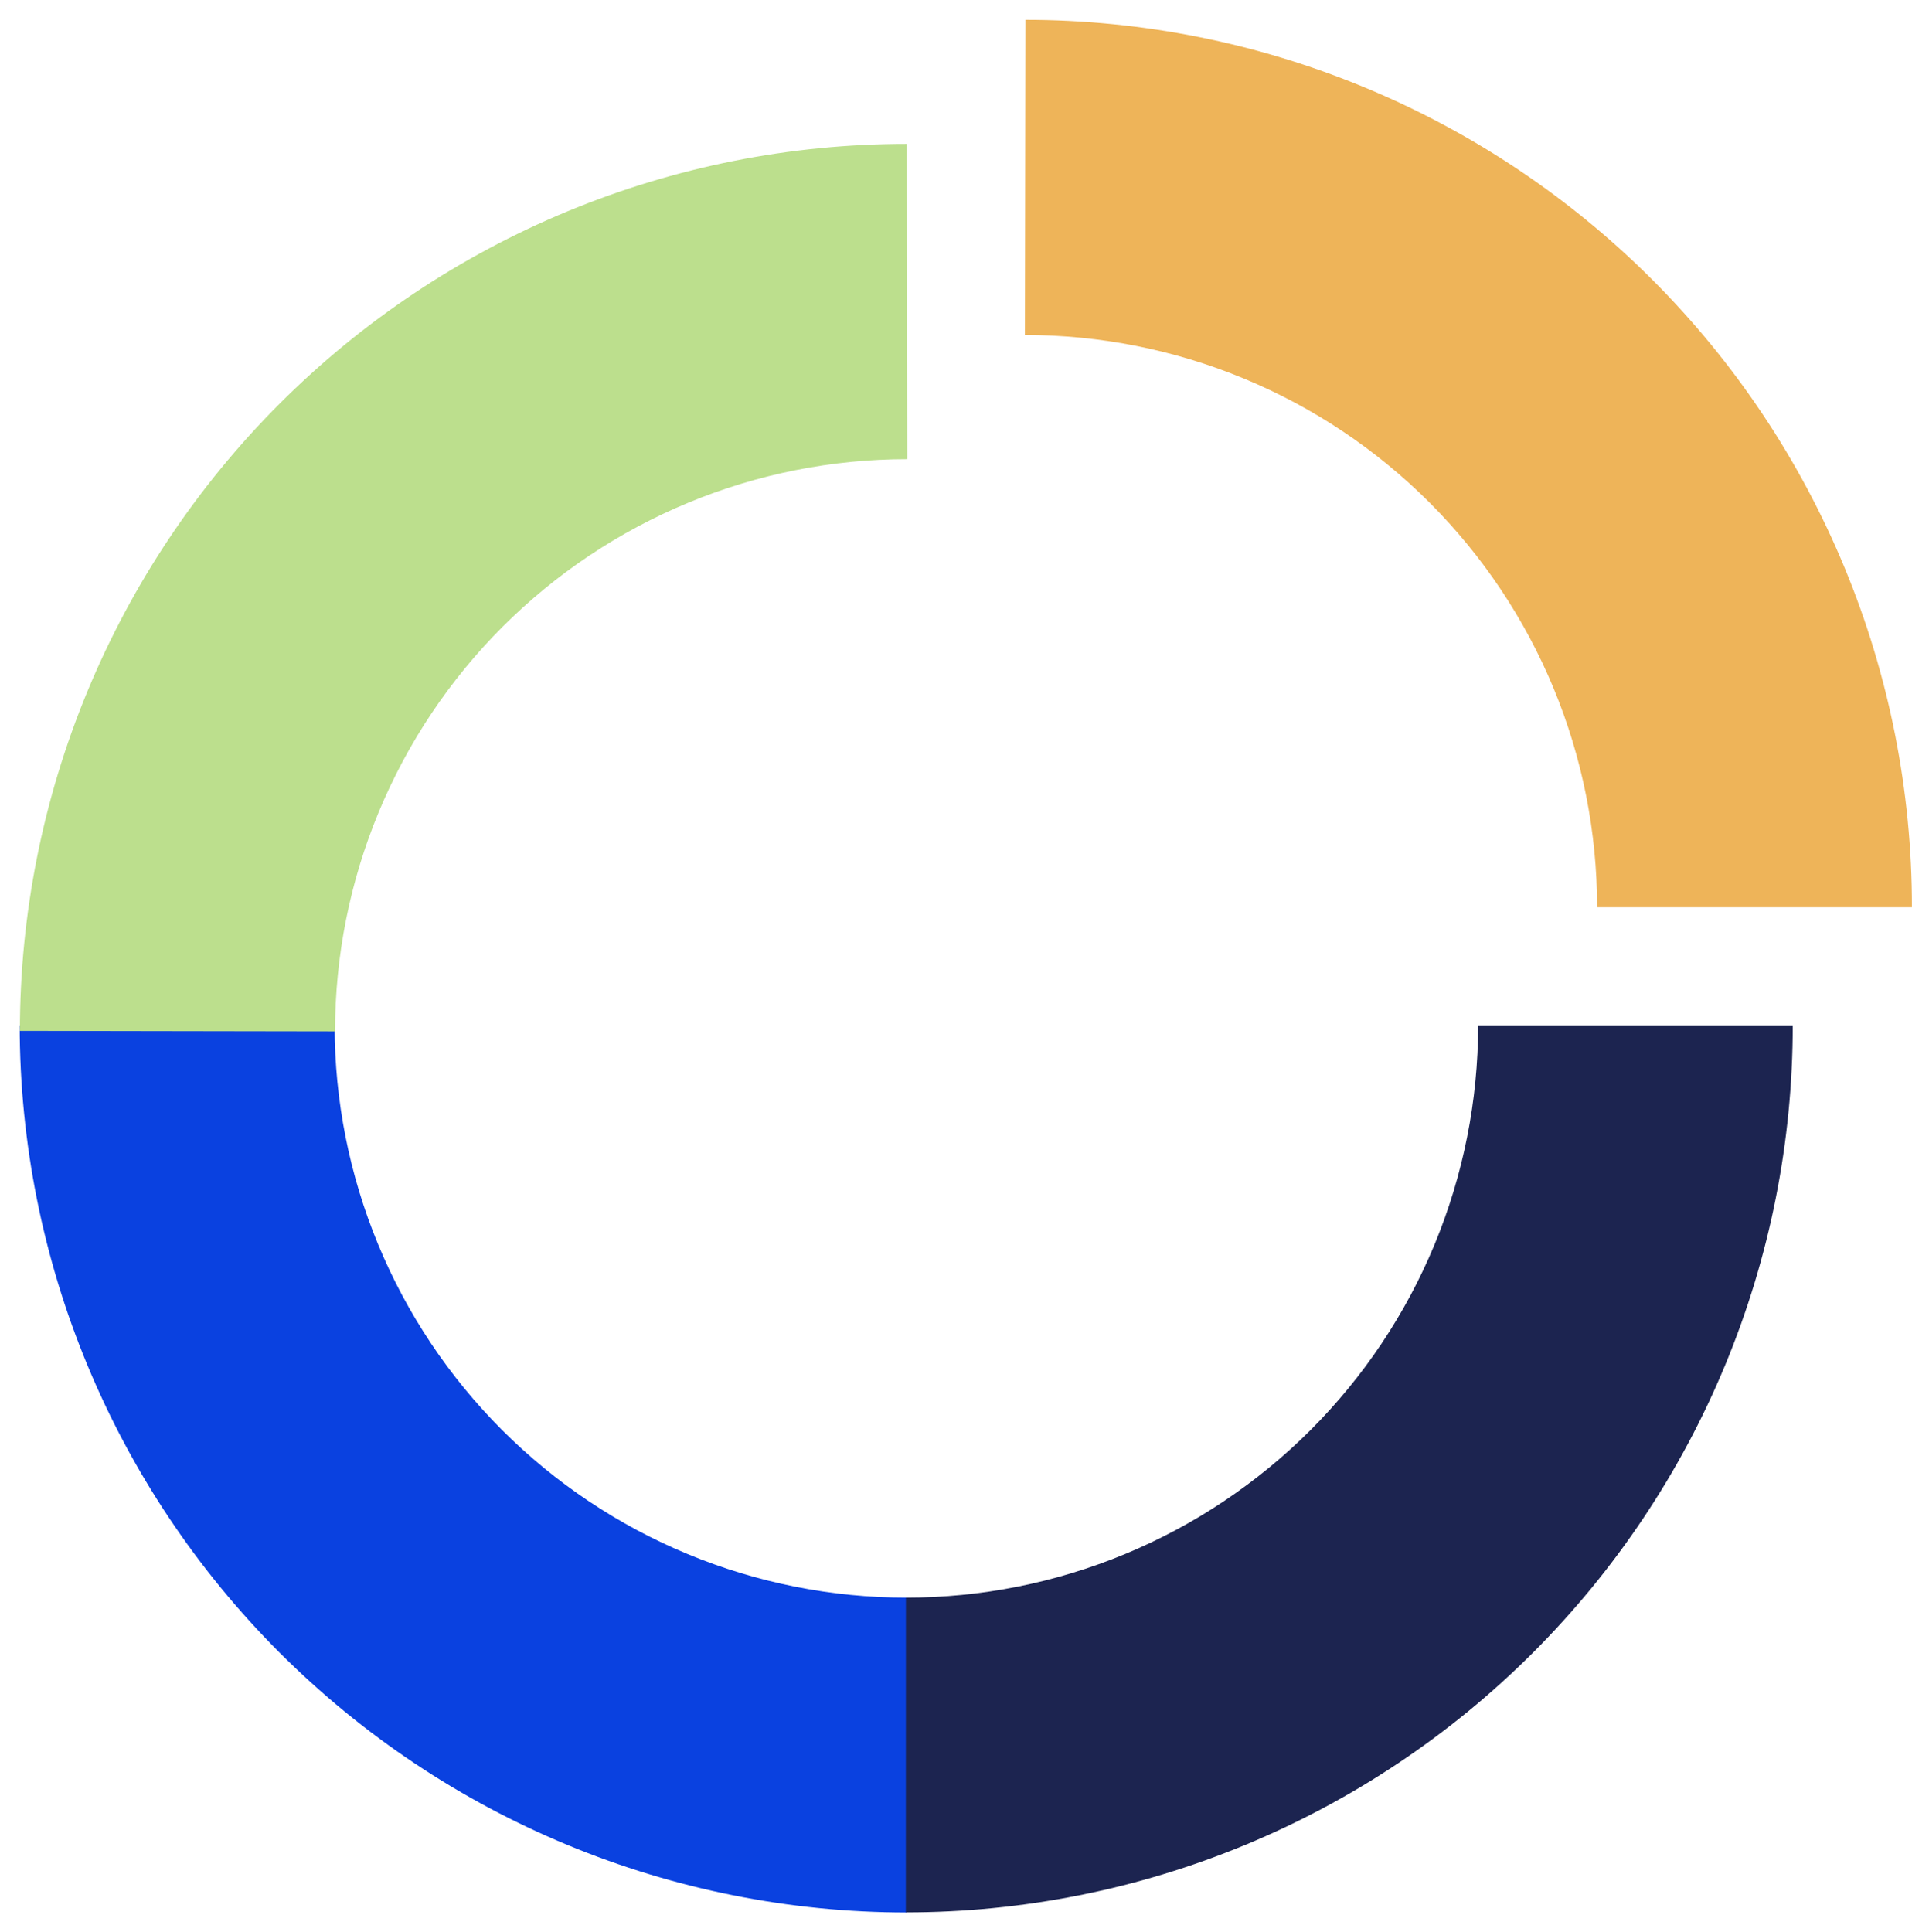 <svg width="96" height="97" viewBox="0 0 96 97" fill="none" xmlns="http://www.w3.org/2000/svg">
<path d="M45.527 96.019L45.527 80.212C41.754 80.213 38.018 79.47 34.533 78.027C31.047 76.584 27.881 74.468 25.213 71.8C22.545 69.133 20.43 65.966 18.986 62.48C17.543 58.995 16.801 55.259 16.801 51.487L0.989 51.482C0.992 63.293 5.685 74.62 14.037 82.971C22.389 91.323 33.715 96.016 45.527 96.019Z" fill="#0A41E0"/>
<path d="M90.012 51.482L74.216 51.482C74.216 55.255 73.473 58.991 72.03 62.477C70.586 65.963 68.47 69.13 65.802 71.798C63.134 74.466 59.966 76.583 56.48 78.026C52.994 79.47 49.258 80.213 45.485 80.212L45.48 96.014C51.328 96.015 57.119 94.864 62.523 92.626C67.926 90.388 72.836 87.108 76.971 82.973C81.106 78.837 84.387 73.928 86.624 68.525C88.862 63.121 90.013 57.33 90.012 51.482Z" fill="#1C2450"/>
<path d="M0.999 51.757L16.822 51.783C16.822 48.01 17.564 44.274 19.008 40.788C20.452 37.302 22.568 34.135 25.236 31.466C27.904 28.799 31.071 26.682 34.557 25.239C38.043 23.795 41.779 23.052 45.553 23.053L45.532 7.225C39.684 7.224 33.892 8.375 28.489 10.613C23.086 12.851 18.176 16.131 14.041 20.266C9.905 24.402 6.625 29.311 4.388 34.714C2.15 40.118 0.999 45.909 0.999 51.757Z" fill="#BCDF8D"/>
<path d="M51.485 0.996L51.459 16.819C55.232 16.818 58.968 17.561 62.454 19.005C65.94 20.448 69.108 22.564 71.776 25.232C74.444 27.9 76.56 31.068 78.004 34.554C79.447 38.04 80.19 41.776 80.189 45.549L95.997 45.549C96 39.701 94.852 33.909 92.617 28.505C90.381 23.1 87.103 18.189 82.97 14.052C78.837 9.915 73.929 6.632 68.526 4.392C63.124 2.152 57.333 0.998 51.485 0.996Z" fill="#EEB459"/>
</svg>
